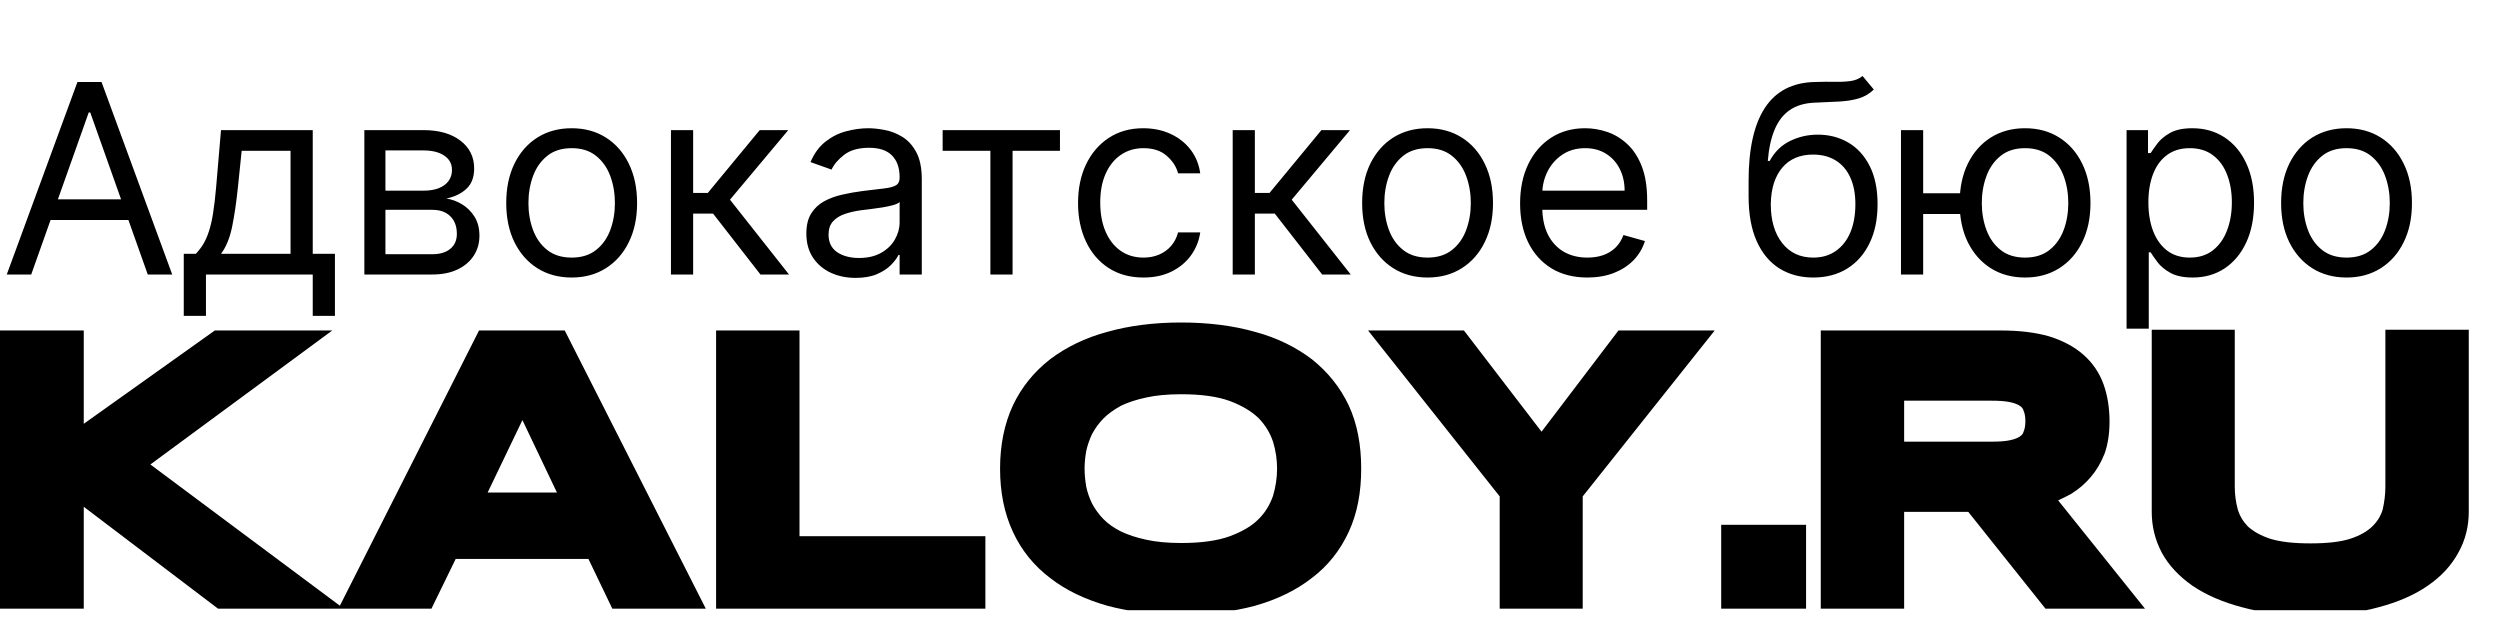 <?xml version="1.0" encoding="UTF-8"?> <svg xmlns="http://www.w3.org/2000/svg" width="105" height="26" viewBox="0 0 105 26" fill="none"><path d="M1.311 11.529H0.284L3.253 3.444H4.264L7.233 11.529H6.206L3.79 4.723H3.727L1.311 11.529ZM1.69 8.371H5.827V9.24H1.69V8.371ZM7.718 13.267V10.661H8.224C8.347 10.532 8.454 10.392 8.544 10.242C8.633 10.092 8.711 9.915 8.776 9.709C8.845 9.501 8.903 9.249 8.95 8.951C8.998 8.651 9.04 8.289 9.077 7.866L9.282 5.465H13.135V10.661H14.067V13.267H13.135V11.529H8.65V13.267H7.718ZM9.282 10.661H12.203V6.334H10.15L9.992 7.866C9.927 8.5 9.845 9.054 9.748 9.528C9.65 10.002 9.495 10.379 9.282 10.661ZM15.303 11.529V5.465H17.783C18.436 5.465 18.954 5.613 19.338 5.907C19.723 6.202 19.915 6.592 19.915 7.076C19.915 7.445 19.806 7.73 19.587 7.933C19.369 8.133 19.088 8.268 18.746 8.339C18.97 8.371 19.187 8.45 19.398 8.576C19.611 8.703 19.787 8.876 19.927 9.097C20.066 9.316 20.136 9.584 20.136 9.903C20.136 10.213 20.057 10.491 19.899 10.736C19.741 10.981 19.515 11.174 19.22 11.316C18.925 11.458 18.573 11.529 18.162 11.529H15.303ZM16.188 10.677H18.162C18.483 10.677 18.734 10.6 18.916 10.448C19.098 10.295 19.188 10.087 19.188 9.824C19.188 9.511 19.098 9.265 18.916 9.086C18.734 8.904 18.483 8.813 18.162 8.813H16.188V10.677ZM16.188 8.008H17.783C18.033 8.008 18.247 7.974 18.426 7.905C18.605 7.834 18.742 7.734 18.837 7.605C18.934 7.473 18.983 7.318 18.983 7.139C18.983 6.884 18.877 6.684 18.663 6.539C18.45 6.392 18.157 6.318 17.783 6.318H16.188V8.008ZM24.01 11.656C23.462 11.656 22.982 11.525 22.569 11.265C22.158 11.004 21.837 10.64 21.606 10.171C21.377 9.703 21.262 9.155 21.262 8.529C21.262 7.897 21.377 7.346 21.606 6.875C21.837 6.404 22.158 6.038 22.569 5.777C22.982 5.517 23.462 5.386 24.01 5.386C24.557 5.386 25.036 5.517 25.447 5.777C25.86 6.038 26.181 6.404 26.41 6.875C26.642 7.346 26.758 7.897 26.758 8.529C26.758 9.155 26.642 9.703 26.41 10.171C26.181 10.64 25.86 11.004 25.447 11.265C25.036 11.525 24.557 11.656 24.01 11.656ZM24.01 10.819C24.426 10.819 24.768 10.712 25.036 10.499C25.305 10.286 25.504 10.005 25.633 9.658C25.762 9.311 25.826 8.934 25.826 8.529C25.826 8.124 25.762 7.746 25.633 7.396C25.504 7.046 25.305 6.763 25.036 6.547C24.768 6.331 24.426 6.223 24.01 6.223C23.594 6.223 23.252 6.331 22.983 6.547C22.715 6.763 22.516 7.046 22.387 7.396C22.258 7.746 22.194 8.124 22.194 8.529C22.194 8.934 22.258 9.311 22.387 9.658C22.516 10.005 22.715 10.286 22.983 10.499C23.252 10.712 23.594 10.819 24.01 10.819ZM28.18 11.529V5.465H29.112V8.103H29.728L31.907 5.465H33.107L30.659 8.387L33.139 11.529H31.939L29.949 8.971H29.112V11.529H28.18ZM35.936 11.671C35.552 11.671 35.203 11.599 34.89 11.454C34.577 11.307 34.328 11.095 34.144 10.819C33.959 10.54 33.867 10.203 33.867 9.808C33.867 9.461 33.936 9.179 34.072 8.963C34.209 8.745 34.392 8.574 34.621 8.45C34.85 8.326 35.103 8.234 35.379 8.174C35.658 8.11 35.939 8.06 36.22 8.024C36.589 7.976 36.887 7.941 37.116 7.917C37.348 7.891 37.517 7.847 37.622 7.787C37.73 7.726 37.784 7.621 37.784 7.471V7.439C37.784 7.05 37.677 6.747 37.464 6.531C37.253 6.315 36.934 6.207 36.505 6.207C36.06 6.207 35.711 6.305 35.458 6.5C35.206 6.694 35.028 6.902 34.925 7.123L34.041 6.808C34.199 6.439 34.409 6.152 34.673 5.947C34.938 5.739 35.228 5.594 35.541 5.513C35.857 5.428 36.168 5.386 36.473 5.386C36.668 5.386 36.891 5.41 37.144 5.457C37.399 5.502 37.645 5.596 37.882 5.738C38.122 5.88 38.321 6.094 38.478 6.381C38.636 6.668 38.715 7.052 38.715 7.534V11.529H37.784V10.708H37.736C37.673 10.84 37.568 10.981 37.42 11.131C37.273 11.281 37.077 11.408 36.832 11.514C36.587 11.619 36.289 11.671 35.936 11.671ZM36.078 10.835C36.447 10.835 36.757 10.762 37.01 10.617C37.265 10.473 37.457 10.286 37.586 10.057C37.718 9.828 37.784 9.587 37.784 9.334V8.482C37.744 8.529 37.657 8.572 37.523 8.612C37.391 8.649 37.239 8.682 37.065 8.711C36.894 8.737 36.727 8.761 36.564 8.782C36.403 8.8 36.273 8.816 36.173 8.829C35.931 8.861 35.704 8.912 35.494 8.983C35.286 9.051 35.117 9.155 34.988 9.295C34.862 9.432 34.799 9.619 34.799 9.855C34.799 10.179 34.919 10.424 35.158 10.59C35.4 10.753 35.707 10.835 36.078 10.835ZM39.591 6.334V5.465H44.518V6.334H42.528V11.529H41.596V6.334H39.591ZM48.026 11.656C47.457 11.656 46.968 11.521 46.557 11.253C46.147 10.985 45.831 10.615 45.61 10.144C45.389 9.673 45.278 9.134 45.278 8.529C45.278 7.913 45.391 7.37 45.617 6.898C45.846 6.425 46.165 6.055 46.573 5.789C46.983 5.521 47.462 5.386 48.01 5.386C48.436 5.386 48.821 5.465 49.163 5.623C49.505 5.781 49.785 6.002 50.004 6.286C50.222 6.571 50.358 6.902 50.41 7.281H49.479C49.408 7.005 49.25 6.76 49.005 6.547C48.763 6.331 48.436 6.223 48.026 6.223C47.663 6.223 47.344 6.318 47.07 6.508C46.799 6.694 46.587 6.959 46.435 7.301C46.285 7.641 46.21 8.039 46.21 8.497C46.21 8.966 46.283 9.374 46.431 9.721C46.581 10.069 46.791 10.338 47.062 10.531C47.336 10.723 47.657 10.819 48.026 10.819C48.268 10.819 48.488 10.777 48.685 10.692C48.883 10.608 49.05 10.487 49.187 10.329C49.323 10.171 49.421 9.982 49.479 9.761H50.41C50.358 10.119 50.227 10.441 50.02 10.728C49.814 11.012 49.542 11.239 49.202 11.407C48.865 11.573 48.473 11.656 48.026 11.656ZM51.773 11.529V5.465H52.704V8.103H53.32L55.499 5.465H56.7L54.252 8.387L56.731 11.529H55.531L53.541 8.971H52.704V11.529H51.773ZM59.958 11.656C59.41 11.656 58.93 11.525 58.517 11.265C58.106 11.004 57.785 10.64 57.553 10.171C57.324 9.703 57.21 9.155 57.21 8.529C57.21 7.897 57.324 7.346 57.553 6.875C57.785 6.404 58.106 6.038 58.517 5.777C58.93 5.517 59.41 5.386 59.958 5.386C60.505 5.386 60.984 5.517 61.395 5.777C61.808 6.038 62.129 6.404 62.358 6.875C62.59 7.346 62.706 7.897 62.706 8.529C62.706 9.155 62.59 9.703 62.358 10.171C62.129 10.64 61.808 11.004 61.395 11.265C60.984 11.525 60.505 11.656 59.958 11.656ZM59.958 10.819C60.374 10.819 60.716 10.712 60.984 10.499C61.253 10.286 61.451 10.005 61.58 9.658C61.709 9.311 61.774 8.934 61.774 8.529C61.774 8.124 61.709 7.746 61.58 7.396C61.451 7.046 61.253 6.763 60.984 6.547C60.716 6.331 60.374 6.223 59.958 6.223C59.542 6.223 59.2 6.331 58.931 6.547C58.663 6.763 58.464 7.046 58.335 7.396C58.206 7.746 58.142 8.124 58.142 8.529C58.142 8.934 58.206 9.311 58.335 9.658C58.464 10.005 58.663 10.286 58.931 10.499C59.2 10.712 59.542 10.819 59.958 10.819ZM66.67 11.656C66.086 11.656 65.582 11.527 65.158 11.269C64.737 11.008 64.412 10.645 64.183 10.179C63.957 9.711 63.844 9.166 63.844 8.545C63.844 7.924 63.957 7.376 64.183 6.902C64.412 6.426 64.731 6.055 65.138 5.789C65.549 5.521 66.028 5.386 66.576 5.386C66.891 5.386 67.203 5.439 67.511 5.544C67.819 5.649 68.1 5.821 68.352 6.057C68.605 6.292 68.806 6.602 68.956 6.989C69.106 7.376 69.181 7.852 69.181 8.418V8.813H64.507V8.008H68.234C68.234 7.666 68.165 7.36 68.028 7.092C67.894 6.823 67.702 6.611 67.452 6.456C67.205 6.301 66.912 6.223 66.576 6.223C66.204 6.223 65.883 6.315 65.612 6.5C65.344 6.681 65.137 6.918 64.992 7.21C64.848 7.502 64.775 7.816 64.775 8.15V8.687C64.775 9.145 64.854 9.533 65.012 9.851C65.173 10.167 65.395 10.408 65.679 10.574C65.964 10.737 66.294 10.819 66.67 10.819C66.915 10.819 67.136 10.785 67.334 10.716C67.534 10.645 67.706 10.54 67.851 10.4C67.996 10.258 68.107 10.082 68.186 9.871L69.087 10.124C68.992 10.429 68.833 10.698 68.609 10.929C68.385 11.158 68.109 11.337 67.78 11.466C67.451 11.593 67.081 11.656 66.67 11.656ZM78.226 3.191L78.7 3.76C78.516 3.939 78.303 4.064 78.06 4.135C77.818 4.206 77.544 4.249 77.239 4.265C76.934 4.281 76.594 4.297 76.221 4.312C75.799 4.328 75.451 4.431 75.174 4.62C74.898 4.81 74.685 5.084 74.535 5.442C74.385 5.8 74.289 6.239 74.247 6.76H74.326C74.531 6.381 74.815 6.102 75.178 5.923C75.542 5.744 75.931 5.655 76.347 5.655C76.821 5.655 77.247 5.765 77.626 5.986C78.005 6.207 78.305 6.535 78.526 6.969C78.747 7.404 78.858 7.939 78.858 8.576C78.858 9.211 78.745 9.758 78.518 10.219C78.295 10.679 77.98 11.035 77.575 11.285C77.172 11.532 76.7 11.656 76.157 11.656C75.615 11.656 75.14 11.528 74.732 11.273C74.324 11.015 74.007 10.633 73.781 10.128C73.554 9.62 73.441 8.992 73.441 8.245V7.597C73.441 6.247 73.67 5.223 74.128 4.526C74.589 3.828 75.281 3.468 76.205 3.444C76.531 3.433 76.822 3.431 77.077 3.436C77.333 3.441 77.555 3.429 77.745 3.4C77.934 3.371 78.095 3.302 78.226 3.191ZM76.157 10.819C76.523 10.819 76.838 10.727 77.101 10.542C77.367 10.358 77.571 10.099 77.713 9.765C77.855 9.428 77.926 9.032 77.926 8.576C77.926 8.134 77.854 7.758 77.709 7.447C77.567 7.137 77.363 6.9 77.097 6.737C76.831 6.573 76.513 6.492 76.142 6.492C75.871 6.492 75.627 6.538 75.411 6.63C75.195 6.722 75.011 6.858 74.859 7.037C74.706 7.216 74.588 7.434 74.503 7.692C74.422 7.95 74.378 8.245 74.373 8.576C74.373 9.255 74.532 9.799 74.851 10.207C75.169 10.615 75.605 10.819 76.157 10.819ZM83.189 8.118V8.987H79.983V8.118H83.189ZM80.773 5.465V11.529H79.841V5.465H80.773ZM85.052 11.656C84.505 11.656 84.025 11.525 83.611 11.265C83.201 11.004 82.88 10.64 82.648 10.171C82.419 9.703 82.305 9.155 82.305 8.529C82.305 7.897 82.419 7.346 82.648 6.875C82.88 6.404 83.201 6.038 83.611 5.777C84.025 5.517 84.505 5.386 85.052 5.386C85.6 5.386 86.079 5.517 86.489 5.777C86.903 6.038 87.224 6.404 87.453 6.875C87.684 7.346 87.8 7.897 87.8 8.529C87.8 9.155 87.684 9.703 87.453 10.171C87.224 10.64 86.903 11.004 86.489 11.265C86.079 11.525 85.6 11.656 85.052 11.656ZM85.052 10.819C85.468 10.819 85.81 10.712 86.079 10.499C86.347 10.286 86.546 10.005 86.675 9.658C86.804 9.311 86.868 8.934 86.868 8.529C86.868 8.124 86.804 7.746 86.675 7.396C86.546 7.046 86.347 6.763 86.079 6.547C85.81 6.331 85.468 6.223 85.052 6.223C84.636 6.223 84.294 6.331 84.026 6.547C83.757 6.763 83.559 7.046 83.43 7.396C83.301 7.746 83.236 8.124 83.236 8.529C83.236 8.934 83.301 9.311 83.43 9.658C83.559 10.005 83.757 10.286 84.026 10.499C84.294 10.712 84.636 10.819 85.052 10.819ZM89.316 13.803V5.465H90.216V6.429H90.327C90.395 6.323 90.49 6.189 90.611 6.026C90.735 5.86 90.911 5.713 91.14 5.584C91.372 5.452 91.685 5.386 92.08 5.386C92.591 5.386 93.04 5.514 93.43 5.769C93.82 6.025 94.124 6.386 94.342 6.855C94.561 7.323 94.67 7.876 94.67 8.513C94.67 9.155 94.561 9.712 94.342 10.183C94.124 10.652 93.821 11.015 93.434 11.273C93.047 11.528 92.601 11.656 92.096 11.656C91.706 11.656 91.394 11.591 91.16 11.462C90.926 11.331 90.745 11.182 90.619 11.016C90.493 10.848 90.395 10.708 90.327 10.598H90.248V13.803H89.316ZM90.232 8.497C90.232 8.955 90.299 9.359 90.433 9.709C90.568 10.057 90.764 10.329 91.022 10.527C91.28 10.721 91.596 10.819 91.969 10.819C92.359 10.819 92.684 10.716 92.945 10.511C93.208 10.303 93.405 10.024 93.537 9.674C93.671 9.321 93.738 8.929 93.738 8.497C93.738 8.071 93.672 7.687 93.541 7.345C93.412 7 93.216 6.727 92.952 6.527C92.692 6.325 92.364 6.223 91.969 6.223C91.59 6.223 91.272 6.319 91.014 6.511C90.756 6.701 90.561 6.967 90.43 7.309C90.298 7.649 90.232 8.045 90.232 8.497ZM98.555 11.656C98.007 11.656 97.527 11.525 97.114 11.265C96.703 11.004 96.382 10.64 96.15 10.171C95.921 9.703 95.807 9.155 95.807 8.529C95.807 7.897 95.921 7.346 96.15 6.875C96.382 6.404 96.703 6.038 97.114 5.777C97.527 5.517 98.007 5.386 98.555 5.386C99.102 5.386 99.581 5.517 99.992 5.777C100.405 6.038 100.726 6.404 100.955 6.875C101.187 7.346 101.302 7.897 101.302 8.529C101.302 9.155 101.187 9.703 100.955 10.171C100.726 10.64 100.405 11.004 99.992 11.265C99.581 11.525 99.102 11.656 98.555 11.656ZM98.555 10.819C98.971 10.819 99.313 10.712 99.581 10.499C99.85 10.286 100.048 10.005 100.177 9.658C100.306 9.311 100.371 8.934 100.371 8.529C100.371 8.124 100.306 7.746 100.177 7.396C100.048 7.046 99.85 6.763 99.581 6.547C99.313 6.331 98.971 6.223 98.555 6.223C98.139 6.223 97.797 6.331 97.528 6.547C97.26 6.763 97.061 7.046 96.932 7.396C96.803 7.746 96.739 8.124 96.739 8.529C96.739 8.934 96.803 9.311 96.932 9.658C97.061 10.005 97.26 10.286 97.528 10.499C97.797 10.712 98.139 10.819 98.555 10.819Z" fill="black"></path><g clip-path="url(#clip0_73_17)"><path fill-rule="evenodd" clip-rule="evenodd" d="M56.647 17.026L56.646 17.025L56.645 17.023C56.284 16.259 55.758 15.616 55.107 15.094L55.103 15.092L55.1 15.089C54.436 14.587 53.645 14.188 52.714 13.939C51.788 13.675 50.742 13.545 49.61 13.545C48.478 13.545 47.432 13.675 46.506 13.939C45.577 14.187 44.77 14.586 44.105 15.089L44.102 15.091L44.101 15.092C43.432 15.614 42.906 16.259 42.544 17.023L42.543 17.025L42.542 17.026C42.18 17.809 42.003 18.702 42.003 19.682C42.003 20.678 42.18 21.555 42.542 22.338C42.904 23.119 43.431 23.765 44.102 24.273C44.773 24.796 45.581 25.177 46.504 25.44L46.506 25.441L46.508 25.442C47.432 25.689 48.477 25.818 49.61 25.818C50.743 25.818 51.788 25.689 52.712 25.442L52.714 25.441L52.716 25.44C53.641 25.177 54.433 24.795 55.102 24.273C55.776 23.763 56.286 23.116 56.647 22.338C57.01 21.552 57.17 20.674 57.17 19.682C57.17 18.706 57.011 17.812 56.647 17.026ZM48.145 16.695L48.146 16.694L48.147 16.694C48.552 16.604 49.039 16.558 49.61 16.558C50.454 16.558 51.126 16.652 51.651 16.842C52.175 17.038 52.581 17.287 52.866 17.567C53.154 17.865 53.344 18.188 53.468 18.555C53.581 18.921 53.637 19.301 53.637 19.682C53.637 20.061 53.581 20.441 53.468 20.824C53.342 21.182 53.15 21.517 52.869 21.794L52.866 21.797L52.863 21.799C52.584 22.088 52.183 22.323 51.651 22.522C51.126 22.712 50.454 22.806 49.61 22.806C49.039 22.806 48.552 22.759 48.147 22.67L48.146 22.669L48.145 22.669C47.717 22.578 47.357 22.457 47.061 22.312C46.773 22.164 46.527 21.991 46.341 21.799C46.148 21.6 45.996 21.387 45.871 21.158C45.76 20.928 45.678 20.701 45.623 20.448C45.58 20.192 45.552 19.927 45.552 19.682C45.552 19.438 45.579 19.19 45.623 18.933C45.679 18.69 45.762 18.448 45.871 18.221C45.996 17.992 46.148 17.779 46.341 17.58C46.526 17.389 46.773 17.216 47.066 17.049C47.361 16.905 47.719 16.785 48.145 16.695ZM103.688 13.848H100.186V20.431C100.186 20.766 100.144 21.089 100.073 21.4C99.996 21.66 99.857 21.896 99.635 22.111C99.43 22.311 99.119 22.497 98.706 22.629C98.302 22.759 97.751 22.822 97.038 22.822C96.328 22.822 95.776 22.759 95.354 22.629C94.947 22.498 94.636 22.314 94.41 22.111C94.201 21.893 94.062 21.654 93.986 21.393C93.903 21.089 93.86 20.769 93.86 20.431V13.848H90.373V21.499C90.373 22.093 90.508 22.672 90.797 23.214L90.798 23.216L90.798 23.218C91.088 23.747 91.526 24.211 92.082 24.6L92.084 24.601L92.086 24.602C92.66 24.992 93.357 25.291 94.167 25.505C95.004 25.738 95.959 25.834 97.038 25.834C98.117 25.834 99.073 25.738 99.895 25.505C100.704 25.292 101.401 24.993 101.962 24.602C102.538 24.21 102.959 23.744 103.246 23.22C103.553 22.674 103.688 22.093 103.688 21.499V13.848ZM79.974 25.563V21.499H82.668L85.909 25.563H90.089L86.443 21.016C86.63 20.932 86.809 20.84 86.985 20.745L86.993 20.74L87.002 20.735C87.303 20.545 87.575 20.317 87.814 20.035C88.054 19.751 88.241 19.434 88.392 19.053L88.394 19.047L88.396 19.042C88.535 18.648 88.6 18.195 88.6 17.705C88.6 17.148 88.519 16.616 88.35 16.144C88.177 15.663 87.899 15.252 87.521 14.914C87.143 14.577 86.671 14.319 86.082 14.133L86.08 14.132L86.077 14.131C85.501 13.961 84.807 13.88 84.017 13.88H76.472V25.563H79.974ZM85.001 18.102L84.993 18.12L84.987 18.14C84.966 18.213 84.927 18.268 84.834 18.333C84.741 18.397 84.613 18.449 84.404 18.493C84.203 18.534 83.95 18.55 83.616 18.55H79.974V16.829H83.616C83.95 16.829 84.203 16.845 84.404 16.886C84.613 16.93 84.741 16.982 84.834 17.046C84.927 17.11 84.966 17.166 84.987 17.239L84.993 17.259L85.001 17.277C85.039 17.366 85.066 17.509 85.066 17.689C85.066 17.869 85.039 18.012 85.001 18.102ZM72.29 22.041V25.563H75.855V22.041H72.29ZM72.018 13.88H67.975L64.745 18.131L61.485 13.88H57.459L62.987 20.848V25.563H66.474V20.848L72.018 13.88ZM41.386 25.563V22.519H33.579V13.88H30.076V25.563H41.386ZM25.717 25.563H29.643L23.719 13.88H20.12L14.275 25.44L6.316 19.508L13.956 13.88H9.023L3.518 17.8V13.88H0V25.563H3.518V21.284L9.157 25.563H18.121L19.139 23.475H24.714L25.717 25.563ZM21.942 17.644L23.391 20.686H20.481L21.942 17.644Z" fill="black"></path></g><defs><clipPath id="clip0_73_17"><rect width="105" height="12.1" fill="white" transform="translate(0 13.529)"></rect></clipPath></defs></svg> 